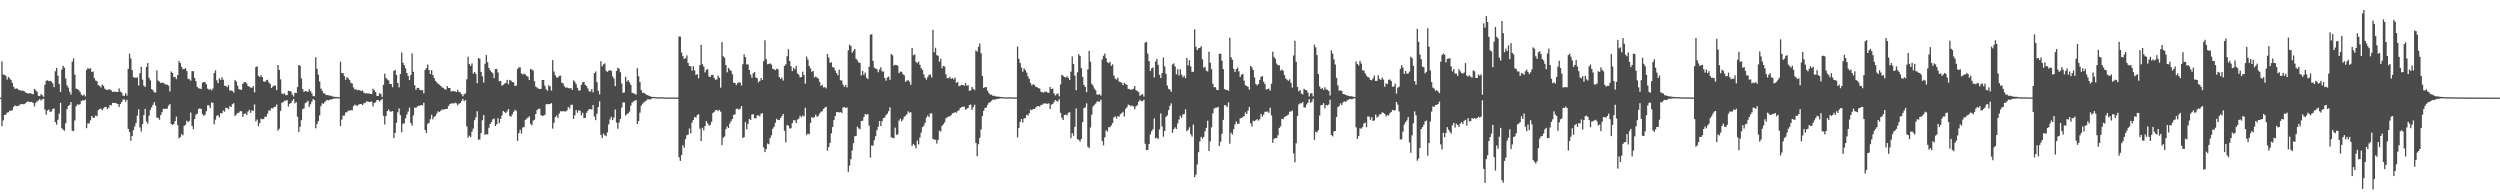 <?xml version="1.0" encoding="UTF-8"?>
<svg xmlns="http://www.w3.org/2000/svg" width="1920" height="150">
  <path d="M0 74.996h1v1.000H0zM1 47.168h1v49.691H1zM2 57.240h1v35.225H2zM3 57.559h1v30.806H3zM4 58.160h1v29.887H4zM5 61.145h1v25.349H5zM6 59.161h1v27.077H6zM7 60.230h1v24.887H7zM8 61.419h1v23.527H8zM9 63.707h1v20.960H9zM10 66.642h1v15.442H10zM11 68.179h1v12.792H11zM12 67.982h1v13.550H12zM13 68.041h1v13.404H13zM14 69.178h1v11.986H14zM15 69.335h1v10.881H15zM16 69.694h1v10.074H16zM17 69.656h1v10.384H17zM18 69.942h1v10.098H18zM19 70.928h1v8.469H19zM20 71.391h1v7.115H20zM21 71.827h1v5.989H21zM22 71.614h1v6.671H22zM23 71.649h1v6.642H23zM24 72.129h1v6.170H24zM25 72.373h1v6.807H25zM26 68.273h1v13.499H26zM27 69.301h1v9.566H27zM28 70.528h1v7.382H28zM29 73.567h1v3.614H29zM30 73.859h1v2.266H30zM31 72.221h1v5.057H31zM32 73.163h1v3.089H32zM33 74.287h1v1.509H33zM34 65.126h1v19.031H34zM35 62.022h1v26.088H35zM36 61.630h1v23.289H36zM37 62.327h1v21.849H37zM38 62.032h1v23.913H38zM39 62.648h1v22.931H39zM40 64.017h1v19.627H40zM41 66.910h1v16.453H41zM42 54.751h1v39.022H42zM43 52.221h1v43.504H43zM44 58.097h1v33.913H44zM45 64.572h1v22.710H45zM46 70.656h1v8.354H46zM47 53.460h1v45.052H47zM48 50.577h1v49.044H48zM49 51.969h1v48.444H49zM50 60.337h1v34.287H50zM51 65.580h1v18.175H51zM52 67.285h1v14.148H52zM53 70.509h1v10.038H53zM54 72.600h1v5.770H54zM55 47.353h1v53.061H55zM56 44.794h1v55.892H56zM57 57.359h1v35.157H57zM58 68.026h1v13.594H58zM59 68.499h1v11.697H59zM60 69.187h1v11.282H60zM61 70.599h1v9.407H61zM62 72.679h1v4.826H62zM63 73.494h1v3.626H63zM64 72.559h1v4.589H64zM65 74.013h1v2.475H65zM66 53.667h1v44.785H66zM67 52.234h1v42.540H67zM68 52.988h1v41.853H68zM69 52.400h1v40.090H69zM70 55.268h1v33.782H70zM71 54.875h1v35.608H71zM72 59.982h1v30.315H72zM73 61.854h1v26.888H73zM74 62.359h1v26.882H74zM75 65.384h1v19.192H75zM76 65.942h1v17.699H76zM77 67.171h1v16.326H77zM78 64.924h1v19.807H78zM79 65.968h1v17.312H79zM80 68.066h1v14.168H80zM81 68.859h1v13.259H81zM82 69.154h1v14.648H82zM83 68.562h1v14.130H83zM84 68.732h1v11.890H84zM85 69.522h1v11.304H85zM86 70.657h1v8.319H86zM87 70.260h1v8.864H87zM88 70.570h1v8.424H88zM89 70.578h1v8.893H89zM90 70.640h1v9.218H90zM91 67.860h1v14.279H91zM92 70.324h1v9.583H92zM93 71.113h1v7.277H93zM94 73.473h1v3.015H94zM95 73.644h1v2.702H95zM96 71.579h1v6.500H96zM97 73.443h1v3.148H97zM98 52.890h1v46.095H98zM99 41.249h1v60.079H99zM100 44.877h1v63.164H100zM101 53.843h1v50.648H101zM102 59.326h1v40.678H102zM103 59.584h1v37.488H103zM104 59.686h1v34.784H104zM105 59.466h1v29.344H105zM106 65.648h1v18.320H106zM107 56.202h1v41.667H107zM108 51.326h1v49.677H108zM109 61.123h1v34.100H109zM110 65.716h1v22.658H110zM111 66.828h1v16.796H111zM112 51.463h1v41.931H112zM113 48.420h1v46.577H113zM114 59.645h1v29.250H114zM115 61.736h1v22.612H115zM116 68.406h1v14.056H116zM117 69.329h1v11.160H117zM118 70.843h1v7.640H118zM119 71.082h1v10.093H119zM120 54.033h1v36.361H120zM121 61.921h1v28.545H121zM122 62.655h1v29.314H122zM123 63.782h1v24.565H123zM124 63.512h1v22.682H124zM125 63.614h1v19.893H125zM126 64.396h1v19.373H126zM127 65.044h1v18.491H127zM128 64.980h1v18.399H128zM129 65.774h1v15.332H129zM130 70.208h1v9.695H130zM131 54.956h1v40.238H131zM132 56.012h1v39.989H132zM133 59.288h1v35.954H133zM134 59.034h1v33.987H134zM135 60.753h1v28.852H135zM136 57.612h1v38.473H136zM137 46.816h1v59.430H137zM138 48.421h1v56.783H138zM139 51.274h1v51.712H139zM140 53.166h1v50.728H140zM141 53.010h1v43.646H141zM142 52.362h1v43.388H142zM143 54.571h1v38.130H143zM144 60.483h1v33.346H144zM145 60.884h1v31.872H145zM146 61.931h1v24.481H146zM147 54.675h1v41.964H147zM148 54.627h1v44.574H148zM149 59.854h1v31.648H149zM150 62.359h1v25.677H150zM151 66.790h1v20.572H151zM152 67.862h1v15.886H152zM153 67.911h1v15.321H153zM154 68.381h1v15.268H154zM155 63.584h1v24.086H155zM156 62.908h1v26.027H156zM157 63.055h1v25.055H157zM158 64.723h1v20.681H158zM159 68.046h1v12.788H159zM160 68.859h1v12.097H160zM161 68.456h1v14.559H161zM162 69.394h1v9.294H162zM163 68.053h1v10.923H163zM164 56.119h1v39.353H164zM165 54.019h1v37.901H165zM166 61.637h1v27.298H166zM167 63.821h1v24.636H167zM168 60.155h1v30.047H168zM169 61.399h1v25.422H169zM170 59.452h1v27.677H170zM171 61.220h1v23.743H171zM172 65.869h1v19.900H172zM173 66.006h1v16.751H173zM174 67.038h1v15.898H174zM175 65.378h1v18.526H175zM176 69.607h1v11.948H176zM177 69.403h1v12.768H177zM178 69.906h1v10.098H178zM179 71.136h1v8.117H179zM180 61.397h1v27.737H180zM181 62.614h1v25.281H181zM182 65.783h1v21.037H182zM183 68.435h1v18.031H183zM184 68.852h1v16.501H184zM185 68.924h1v16.513H185zM186 64.376h1v25.401H186zM187 63.147h1v24.357H187zM188 63.071h1v24.012H188zM189 64.105h1v24.314H189zM190 66.075h1v19.656H190zM191 66.580h1v17.818H191zM192 67.244h1v19.447H192zM193 67.364h1v17.389H193zM194 66.156h1v19.110H194zM195 70.960h1v9.266H195zM196 51.494h1v41.747H196zM197 50.934h1v40.892H197zM198 58.245h1v38.643H198zM199 59.157h1v35.411H199zM200 57.693h1v33.448H200zM201 59.271h1v32.306H201zM202 62.502h1v28.940H202zM203 62.836h1v26.832H203zM204 61.700h1v27.910H204zM205 61.275h1v25.952H205zM206 63.325h1v21.375H206zM207 64.370h1v20.568H207zM208 67.538h1v15.503H208zM209 66.500h1v16.777H209zM210 65.569h1v16.661H210zM211 65.811h1v16.176H211zM212 69.230h1v11.055H212zM213 49.912h1v50.462H213zM214 53.639h1v45.240H214zM215 60.921h1v24.286H215zM216 71.847h1v7.121H216zM217 72.296h1v6.154H217zM218 71.661h1v5.636H218zM219 73.102h1v4.290H219zM220 73.020h1v3.843H220zM221 69.682h1v12.130H221zM222 69.961h1v9.820H222zM223 70.251h1v8.861H223zM224 72.672h1v4.814H224zM225 74.124h1v1.892H225zM226 71.229h1v8.154H226zM227 71.493h1v6.920H227zM228 66.903h1v22.742H228zM229 49.927h1v51.416H229zM230 50.570h1v46.741H230zM231 60.186h1v32.146H231zM232 68.437h1v15.431H232zM233 70.617h1v12.559H233zM234 69.772h1v9.505H234zM235 70.138h1v8.475H235zM236 70.586h1v6.807H236zM237 68.550h1v13.509H237zM238 69.985h1v10.108H238zM239 71.628h1v6.461H239zM240 73.806h1v2.298H240zM241 73.935h1v2.936H241zM242 43.907h1v54.659H242zM243 52.812h1v42.493H243zM244 57.394h1v35.665H244zM245 62.586h1v26.025H245zM246 68.067h1v13.485H246zM247 69.691h1v9.687H247zM248 71.628h1v8.084H248zM249 71.850h1v6.524H249zM250 72.997h1v4.227H250zM251 73.020h1v3.715H251zM252 73.161h1v3.935H252zM253 73.578h1v2.888H253zM254 73.591h1v2.877H254zM255 74.116h1v1.886H255zM256 74.260h1v1.506H256zM257 74.452h1v1.190H257zM258 74.445h1v1.064H258zM259 74.652h1v1.000H259zM260 74.596h1v1.000H260zM261 47.343h1v49.501H261zM262 56.045h1v35.855H262zM263 56.238h1v32.556H263zM264 58.450h1v30.318H264zM265 61.256h1v25.157H265zM266 59.166h1v26.993H266zM267 60.225h1v24.693H267zM268 61.458h1v23.524H268zM269 63.560h1v20.965H269zM270 64.117h1v20.707H270zM271 67.142h1v14.439H271zM272 68.654h1v11.753H272zM273 68.535h1v12.451H273zM274 69.306h1v11.893H274zM275 69.022h1v11.383H275zM276 69.359h1v10.530H276zM277 69.958h1v9.932H277zM278 69.457h1v11.194H278zM279 71.230h1v8.114H279zM280 71.757h1v7.252H280zM281 71.523h1v6.343H281zM282 71.865h1v6.187H282zM283 71.743h1v6.578H283zM284 72.172h1v6.031H284zM285 72.289h1v5.764H285zM286 68.100h1v13.678H286zM287 69.398h1v9.688H287zM288 70.664h1v7.853H288zM289 73.580h1v3.295H289zM290 73.703h1v3.177H290zM291 71.588h1v6.361H291zM292 72.241h1v4.817H292zM293 74.408h1v1.623H293zM294 65.105h1v23.829H294zM295 56.556h1v39.024H295zM296 59.871h1v29.160H296zM297 61.048h1v24.269H297zM298 61.803h1v22.278H298zM299 64.583h1v21.032H299zM300 64.447h1v21.268H300zM301 66.949h1v18.394H301zM302 54.485h1v51.587H302zM303 53.643h1v48.377H303zM304 57.541h1v36.757H304zM305 63.668h1v22.585H305zM306 67.096h1v16.231H306zM307 56.871h1v31.595H307zM308 40.368h1v61.240H308zM309 48.179h1v46.813H309zM310 50.060h1v44.708H310zM311 52.475h1v38.346H311zM312 55.999h1v31.846H312zM313 58.252h1v27.473H313zM314 61.478h1v21.135H314zM315 57.694h1v36.786H315zM316 40.986h1v55.456H316zM317 55.138h1v33.454H317zM318 65.457h1v17.133H318zM319 68.972h1v13.958H319zM320 67.415h1v14.378H320zM321 67.509h1v13.673H321zM322 69.093h1v12.155H322zM323 69.311h1v11.322H323zM324 69.274h1v11.708H324zM325 71.645h1v7.241H325zM326 53.657h1v46.201H326zM327 52.257h1v49.849H327zM328 49.539h1v45.518H328zM329 53.736h1v40.680H329zM330 56.762h1v34.764H330zM331 53.857h1v34.316H331zM332 57.599h1v34.102H332zM333 59.930h1v29.846H333zM334 62.103h1v26.945H334zM335 63.356h1v23.779H335zM336 64.343h1v21.085H336zM337 65.079h1v20.966H337zM338 65.878h1v19.190H338zM339 66.997h1v17.066H339zM340 67.513h1v16.668H340zM341 68.555h1v15.422H341zM342 68.836h1v14.816H342zM343 66.091h1v17.521H343zM344 67.560h1v13.871H344zM345 67.537h1v12.340H345zM346 70.360h1v9.126H346zM347 69.833h1v9.540H347zM348 70.140h1v9.369H348zM349 70.074h1v8.750H349zM350 70.702h1v8.670H350zM351 68.921h1v11.998H351zM352 70.541h1v9.146H352zM353 70.969h1v8.199H353zM354 72.311h1v5.238H354zM355 73.991h1v1.968H355zM356 72.389h1v5.394H356zM357 71.800h1v5.060H357zM358 60.916h1v36.217H358zM359 43.526h1v62.249H359zM360 49.227h1v54.981H360zM361 50.567h1v54.732H361zM362 48.756h1v52.350H362zM363 56.510h1v42.232H363zM364 55.310h1v37.025H364zM365 56.797h1v33.403H365zM366 63.918h1v21.519H366zM367 44.533h1v62.844H367zM368 45.098h1v62.033H368zM369 55.176h1v47.105H369zM370 58.687h1v33.669H370zM371 63.376h1v24.974H371zM372 48.898h1v54.807H372zM373 42.312h1v60.531H373zM374 47.702h1v55.620H374zM375 52.191h1v45.912H375zM376 54.085h1v41.123H376zM377 55.343h1v38.453H377zM378 56.306h1v35.338H378zM379 59.985h1v31.046H379zM380 53.029h1v43.799H380zM381 52.936h1v42.447H381zM382 55.687h1v35.094H382zM383 62.453h1v32.146H383zM384 62.135h1v29.235H384zM385 65.786h1v22.869H385zM386 65.058h1v20.180H386zM387 64.200h1v21.859H387zM388 63.719h1v23.224H388zM389 61.343h1v24.204H389zM390 64.752h1v19.029H390zM391 61.384h1v27.686H391zM392 61.960h1v27.628H392zM393 63.047h1v24.796H393zM394 63.287h1v22.594H394zM395 66.023h1v18.312H395zM396 65.680h1v19.417H396zM397 52.998h1v55.172H397zM398 51.701h1v50.600H398zM399 51.787h1v47.912H399zM400 56.345h1v46.232H400zM401 57.191h1v40.791H401zM402 56.573h1v40.905H402zM403 57.211h1v34.897H403zM404 58.218h1v32.810H404zM405 58.983h1v31.422H405zM406 61.381h1v27.952H406zM407 52.977h1v42.164H407zM408 53.474h1v42.869H408zM409 54.218h1v38.453H409zM410 62.444h1v29.536H410zM411 66.482h1v21.074H411zM412 67.279h1v17.256H412zM413 68.060h1v15.571H413zM414 68.358h1v15.139H414zM415 68.190h1v20.183H415zM416 61.433h1v27.604H416zM417 61.461h1v27.374H417zM418 65.844h1v22.314H418zM419 68.674h1v11.448H419zM420 69.630h1v10.332H420zM421 65.504h1v14.508H421zM422 66.290h1v13.571H422zM423 69.594h1v9.561H423zM424 46.183h1v52.629H424zM425 54.918h1v39.403H425zM426 57.745h1v32.237H426zM427 59.517h1v29.204H427zM428 59.472h1v31.085H428zM429 58.263h1v29.005H429zM430 58.137h1v27.230H430zM431 63.544h1v22.134H431zM432 64.016h1v21.218H432zM433 66.217h1v19.379H433zM434 67.339h1v18.252H434zM435 67.140h1v17.655H435zM436 67.710h1v14.390H436zM437 67.910h1v15.490H437zM438 67.580h1v12.986H438zM439 69.091h1v11.308H439zM440 61.711h1v29.648H440zM441 62.782h1v25.747H441zM442 64.614h1v19.841H442zM443 67.408h1v19.179H443zM444 69.564h1v15.213H444zM445 69.414h1v15.640H445zM446 65.145h1v23.555H446zM447 63.174h1v23.457H447zM448 62.902h1v27.875H448zM449 65.185h1v25.331H449zM450 66.139h1v20.428H450zM451 67.943h1v17.104H451zM452 70.173h1v13.694H452zM453 70.368h1v13.403H453zM454 68.420h1v15.693H454zM455 70.936h1v9.715H455zM456 56.153h1v33.352H456zM457 54.869h1v37.375H457zM458 63.078h1v24.293H458zM459 69.672h1v12.541H459zM460 72.512h1v5.276H460zM461 47.016h1v56.543H461zM462 50.965h1v55.099H462zM463 49.359h1v53.255H463zM464 48.697h1v55.168H464zM465 54.402h1v50.175H465zM466 55.192h1v46.480H466zM467 54.260h1v41.353H467zM468 53.852h1v37.836H468zM469 54.484h1v35.219H469zM470 58.581h1v33.643H470zM471 60.279h1v30.014H471zM472 66.181h1v17.954H472zM473 54.479h1v39.694H473zM474 52.015h1v46.854H474zM475 52.832h1v41.264H475zM476 55.424h1v35.934H476zM477 64.098h1v18.558H477zM478 71.262h1v7.385H478zM479 70.938h1v7.821H479zM480 58.976h1v29.849H480zM481 62.611h1v25.014H481zM482 61.544h1v25.424H482zM483 63.231h1v22.525H483zM484 65.102h1v16.075H484zM485 71.218h1v7.558H485zM486 71.693h1v6.209H486zM487 72.003h1v5.351H487zM488 72.592h1v4.220H488zM489 52.358h1v42.835H489zM490 58.574h1v34.330H490zM491 63.027h1v23.495H491zM492 69.153h1v12.060H492zM493 71.246h1v8.414H493zM494 71.199h1v7.497H494zM495 71.919h1v5.882H495zM496 72.751h1v4.398H496zM497 73.118h1v3.090H497zM498 73.651h1v2.691H498zM499 74.054h1v2.336H499zM500 74.383h1v1.414H500zM501 74.424h1v1.013H501zM502 74.438h1v1.000H502zM503 74.600h1v1.000H503zM504 74.651h1v1.000H504zM505 74.679h1v1.000H505zM506 74.807h1v1.000H506zM507 74.633h1v1.000H507zM508 74.702h1v1.000H508zM509 74.773h1v1.000H509zM510 74.787h1v1.000H510zM511 74.880h1v1.000H511zM512 74.891h1v1.000H512zM513 74.855h1v1.000H513zM514 74.853h1v1.000H514zM515 74.872h1v1.000H515zM516 74.879h1v1.000H516zM517 74.868h1v1.000H517zM518 74.884h1v1.000H518zM519 74.892h1v1.000H519zM520 74.924h1v1.000H520zM521 27.935h1v92.855H521zM522 28.106h1v95.480H522zM523 40.356h1v78.720H523zM524 43.122h1v68.442H524zM525 45.334h1v68.081H525zM526 44.700h1v62.173H526zM527 42.549h1v61.277H527zM528 48.388h1v54.978H528zM529 50.625h1v48.074H529zM530 50.926h1v51.464H530zM531 54.277h1v39.817H531zM532 50.774h1v41.322H532zM533 54.076h1v35.757H533zM534 57.527h1v32.741H534zM535 56.889h1v31.511H535zM536 60.104h1v27.559H536zM537 49.999h1v48.837H537zM538 34.431h1v73.897H538zM539 49.317h1v48.773H539zM540 51.152h1v49.010H540zM541 55.609h1v41.158H541zM542 53.569h1v39.391H542zM543 53.162h1v41.581H543zM544 58.682h1v37.795H544zM545 59.149h1v36.734H545zM546 57.615h1v35.962H546zM547 57.452h1v29.373H547zM548 59.824h1v26.077H548zM549 61.218h1v23.507H549zM550 61.025h1v23.362H550zM551 58.049h1v27.306H551zM552 59.642h1v24.725H552zM553 67.320h1v18.500H553zM554 32.352h1v79.162H554zM555 43.215h1v62.563H555zM556 44.352h1v60.448H556zM557 49.913h1v49.304H557zM558 55.511h1v41.514H558zM559 52.076h1v46.279H559zM560 53.490h1v41.374H560zM561 54.352h1v38.672H561zM562 57.010h1v34.402H562zM563 63.497h1v24.716H563zM564 63.713h1v24.097H564zM565 65.293h1v18.299H565zM566 63.882h1v19.551H566zM567 63.150h1v21.093H567zM568 63.419h1v20.080H568zM569 65.623h1v15.849H569zM570 49.312h1v56.673H570zM571 41.663h1v63.710H571zM572 43.866h1v49.889H572zM573 49.504h1v49.761H573zM574 49.445h1v45.659H574zM575 53.767h1v37.509H575zM576 57.240h1v34.936H576zM577 59.706h1v28.271H577zM578 56.281h1v31.486H578zM579 55.248h1v35.585H579zM580 59.471h1v31.484H580zM581 60.068h1v28.669H581zM582 63.302h1v25.284H582zM583 62.217h1v27.146H583zM584 59.924h1v27.434H584zM585 61.416h1v25.461H585zM586 46.955h1v66.319H586zM587 30.923h1v85.918H587zM588 45.490h1v69.028H588zM589 49.362h1v60.859H589zM590 49.061h1v61.745H590zM591 48.666h1v57.351H591zM592 49.603h1v54.300H592zM593 52.797h1v46.075H593zM594 53.317h1v44.121H594zM595 53.871h1v40.429H595zM596 52.814h1v38.430H596zM597 53.201h1v38.981H597zM598 59.179h1v33.133H598zM599 60.688h1v29.898H599zM600 59.642h1v29.705H600zM601 61.866h1v25.677H601zM602 50.613h1v49.780H602zM603 49.397h1v59.980H603zM604 43.208h1v52.745H604zM605 37.760h1v58.811H605zM606 46.857h1v51.905H606zM607 50.866h1v47.644H607zM608 54.641h1v39.909H608zM609 51.969h1v40.390H609zM610 53.318h1v39.092H610zM611 50.709h1v43.845H611zM612 56.348h1v35.484H612zM613 57.339h1v33.742H613zM614 59.473h1v29.394H614zM615 59.146h1v30.848H615zM616 55.046h1v33.660H616zM617 57.599h1v31.764H617zM618 64.203h1v18.612H618zM619 43.480h1v60.086H619zM620 45.774h1v56.766H620zM621 50.661h1v52.433H621zM622 52.488h1v41.943H622zM623 55.153h1v34.846H623zM624 54.475h1v36.087H624zM625 59.518h1v30.355H625zM626 58.720h1v29.299H626zM627 59.622h1v30.085H627zM628 60.329h1v28.627H628zM629 62.824h1v24.404H629zM630 65.966h1v19.905H630zM631 65.148h1v20.265H631zM632 67.156h1v16.521H632zM633 66.848h1v15.853H633zM634 67.858h1v14.159H634zM635 41.419h1v74.307H635zM636 44.254h1v68.666H636zM637 48.342h1v61.376H637zM638 47.758h1v54.629H638zM639 51.495h1v46.119H639zM640 51.994h1v40.225H640zM641 54.108h1v34.953H641zM642 56.175h1v29.983H642zM643 57.848h1v28.198H643zM644 53.449h1v32.998H644zM645 61.655h1v24.404H645zM646 61.847h1v24.941H646zM647 64.965h1v17.550H647zM648 66.682h1v15.489H648zM649 65.350h1v17.591H649zM650 67.147h1v15.415H650zM651 38.675h1v93.313H651zM652 34.246h1v92.936H652zM653 35.286h1v86.979H653zM654 40.536h1v75.082H654zM655 38.894h1v71.073H655zM656 37.640h1v67.018H656zM657 45.068h1v59.264H657zM658 46.362h1v50.922H658zM659 47.994h1v50.610H659zM660 48.397h1v50.884H660zM661 57.886h1v35.112H661zM662 54.449h1v38.241H662zM663 57.543h1v32.436H663zM664 55.729h1v31.832H664zM665 59.592h1v28.527H665zM666 60.782h1v26.758H666zM667 51.312h1v45.126H667zM668 26.690h1v94.417H668zM669 26.249h1v85.489H669zM670 46.723h1v65.185H670zM671 51.904h1v55.800H671zM672 52.641h1v52.004H672zM673 53.128h1v46.842H673zM674 55.514h1v41.837H674zM675 53.358h1v39.562H675zM676 51.675h1v45.199H676zM677 54.810h1v38.280H677zM678 54.960h1v35.759H678zM679 59.929h1v30.281H679zM680 61.957h1v26.471H680zM681 59.515h1v27.791H681zM682 58.779h1v26.656H682zM683 61.279h1v21.177H683zM684 41.419h1v64.030H684zM685 42.419h1v63.426H685zM686 50.441h1v55.743H686zM687 49.748h1v48.283H687zM688 49.922h1v53.663H688zM689 50.492h1v52.695H689zM690 56.120h1v36.483H690zM691 54.987h1v36.089H691zM692 55.116h1v38.075H692zM693 56.996h1v34.736H693zM694 57.885h1v31.713H694zM695 62.823h1v26.038H695zM696 61.890h1v25.841H696zM697 61.536h1v23.987H697zM698 62.736h1v23.839H698zM699 65.174h1v20.996H699zM700 36.740h1v75.415H700zM701 42.444h1v68.106H701zM702 41.764h1v69.923H702zM703 47.465h1v66.427H703zM704 48.554h1v59.414H704zM705 47.254h1v63.643H705zM706 49.755h1v55.933H706zM707 52.440h1v49.457H707zM708 53.714h1v43.926H708zM709 57.134h1v39.501H709zM710 59.657h1v34.688H710zM711 61.160h1v29.231H711zM712 59.223h1v29.474H712zM713 57.497h1v32.448H713zM714 57.166h1v29.978H714zM715 59.484h1v27.607H715zM716 22.952h1v83.687H716zM717 40.186h1v67.077H717zM718 36.662h1v70.720H718zM719 42.395h1v67.822H719zM720 42.758h1v64.614H720zM721 47.397h1v52.896H721zM722 45.107h1v55.931H722zM723 52.426h1v44.253H723zM724 50.618h1v44.869H724zM725 51.021h1v43.001H725zM726 57.142h1v33.827H726zM727 60.016h1v30.035H727zM728 60.011h1v29.502H728zM729 59.007h1v30.354H729zM730 60.593h1v27.853H730zM731 59.882h1v27.147H731zM732 61.030h1v25.822H732zM733 59.579h1v26.426H733zM734 63.592h1v23.048H734zM735 62.927h1v22.458H735zM736 66.115h1v18.520H736zM737 65.824h1v17.200H737zM738 65.082h1v17.129H738zM739 65.261h1v16.780H739zM740 65.887h1v15.994H740zM741 63.802h1v20.471H741zM742 65.834h1v17.688H742zM743 65.344h1v17.676H743zM744 69.772h1v10.967H744zM745 69.380h1v10.900H745zM746 66.797h1v17.577H746zM747 68.222h1v14.053H747zM748 69.232h1v11.182H748zM749 38.699h1v71.110H749zM750 39.669h1v80.273H750zM751 36.012h1v74.743H751zM752 33.390h1v72.433H752zM753 40.920h1v58.487H753zM754 58.340h1v30.813H754zM755 67.595h1v17.538H755zM756 66.913h1v15.972H756zM757 66.847h1v15.752H757zM758 69.651h1v10.859H758zM759 71.442h1v7.448H759zM760 72.705h1v5.801H760zM761 72.581h1v4.823H761zM762 73.626h1v2.849H762zM763 73.408h1v3.156H763zM764 73.947h1v2.492H764zM765 74.129h1v1.848H765zM766 74.203h1v1.776H766zM767 74.295h1v1.449H767zM768 74.476h1v1.076H768zM769 74.461h1v1.000H769zM770 74.687h1v1.000H770zM771 74.737h1v1.000H771zM772 74.763h1v1.000H772zM773 74.779h1v1.000H773zM774 74.745h1v1.000H774zM775 74.669h1v1.000H775zM776 74.799h1v1.000H776zM777 74.779h1v1.000H777zM778 74.801h1v1.000H778zM779 74.870h1v1.000H779zM780 74.866h1v1.000H780zM781 35.722h1v69.824H781zM782 45.100h1v53.277H782zM783 48.405h1v45.208H783zM784 51.820h1v39.589H784zM785 55.036h1v39.046H785zM786 52.527h1v38.457H786zM787 53.834h1v36.776H787zM788 55.799h1v32.347H788zM789 58.747h1v30.050H789zM790 60.560h1v26.441H790zM791 63.807h1v20.357H791zM792 65.659h1v19.028H792zM793 64.609h1v19.032H793zM794 65.259h1v18.446H794zM795 66.676h1v15.842H795zM796 66.944h1v14.796H796zM797 67.700h1v13.699H797zM798 67.949h1v14.018H798zM799 70.441h1v10.179H799zM800 70.806h1v9.601H800zM801 71.195h1v8.245H801zM802 70.406h1v9.133H802zM803 70.353h1v9.155H803zM804 71.049h1v8.717H804zM805 71.312h1v8.072H805zM806 66.788h1v16.926H806zM807 68.301h1v12.026H807zM808 68.027h1v11.901H808zM809 71.631h1v6.878H809zM810 73.272h1v3.571H810zM811 72.344h1v5.277H811zM812 71.747h1v6.231H812zM813 73.958h1v2.202H813zM814 64.815h1v21.816H814zM815 57.425h1v33.014H815zM816 58.215h1v33.949H816zM817 59.126h1v29.144H817zM818 59.579h1v28.494H818zM819 58.585h1v30.043H819zM820 59.809h1v26.826H820zM821 61.514h1v24.616H821zM822 55.004h1v51.123H822zM823 43.375h1v58.877H823zM824 49.165h1v55.089H824zM825 57.983h1v39.392H825zM826 69.262h1v13.993H826zM827 55.520h1v51.222H827zM828 41.592h1v65.941H828zM829 43.067h1v65.719H829zM830 52.260h1v54.451H830zM831 59.097h1v34.695H831zM832 65.172h1v17.874H832zM833 66.821h1v15.663H833zM834 70.794h1v8.550H834zM835 53.274h1v59.410H835zM836 39.121h1v74.597H836zM837 47.371h1v50.598H837zM838 64.419h1v23.652H838zM839 65.698h1v16.131H839zM840 68.024h1v12.519H840zM841 69.250h1v10.317H841zM842 72.520h1v5.509H842zM843 72.823h1v5.027H843zM844 72.324h1v5.817H844zM845 73.472h1v3.102H845zM846 45.628h1v62.585H846zM847 42.797h1v68.818H847zM848 41.184h1v64.306H848zM849 44.498h1v55.546H849zM850 47.756h1v53.343H850zM851 48.472h1v49.225H851zM852 47.437h1v50.262H852zM853 50.543h1v45.825H853zM854 49.460h1v45.067H854zM855 58.008h1v32.192H855zM856 60.372h1v28.946H856zM857 61.109h1v29.960H857zM858 59.671h1v29.526H858zM859 62.609h1v27.057H859zM860 63.068h1v24.628H860zM861 63.562h1v23.332H861zM862 65.413h1v20.463H862zM863 63.517h1v26.005H863zM864 64.635h1v18.994H864zM865 65.295h1v17.138H865zM866 68.253h1v12.135H866zM867 68.404h1v12.360H867zM868 69.088h1v12.577H868zM869 68.552h1v12.462H869zM870 68.213h1v13.560H870zM871 66.109h1v17.861H871zM872 69.209h1v12.439H872zM873 70.013h1v10.713H873zM874 70.758h1v7.361H874zM875 73.591h1v3.064H875zM876 72.690h1v5.006H876zM877 72.250h1v5.351H877zM878 74.167h1v2.372H878zM879 32.716h1v77.729H879zM880 32.177h1v83.095H880zM881 41.194h1v73.915H881zM882 46.956h1v63.663H882zM883 54.508h1v48.691H883zM884 52.482h1v48.268H884zM885 51.849h1v47.434H885zM886 59.431h1v31.453H886zM887 47.322h1v58.930H887zM888 45.275h1v60.447H888zM889 49.857h1v56.901H889zM890 57.448h1v41.923H890zM891 59.920h1v27.237H891zM892 56.140h1v40.976H892zM893 44.119h1v60.851H893zM894 51.006h1v49.531H894zM895 56.646h1v33.046H895zM896 65.708h1v22.993H896zM897 68.237h1v16.276H897zM898 68.825h1v12.553H898zM899 70.471h1v8.870H899zM900 49.434h1v52.549H900zM901 48.705h1v50.470H901zM902 51.024h1v46.788H902zM903 57.101h1v41.990H903zM904 53.092h1v41.730H904zM905 57.990h1v33.818H905zM906 53.212h1v35.719H906zM907 57.278h1v33.246H907zM908 59.385h1v28.546H908zM909 58.210h1v29.333H909zM910 59.999h1v23.976H910zM911 44.509h1v56.269H911zM912 50.156h1v49.584H912zM913 46.236h1v51.510H913zM914 50.972h1v52.195H914zM915 55.207h1v49.715H915zM916 55.069h1v40.595H916zM917 22.527h1v113.480H917zM918 35.874h1v98.246H918zM919 38.455h1v87.849H919zM920 37.075h1v79.793H920zM921 36.768h1v71.884H921zM922 35.488h1v69.607H922zM923 45.574h1v60.798H923zM924 52.024h1v53.121H924zM925 51.278h1v49.590H925zM926 54.300h1v43.908H926zM927 54.901h1v37.791H927zM928 39.659h1v76.292H928zM929 48.195h1v60.416H929zM930 53.088h1v44.732H930zM931 64.328h1v22.702H931zM932 66.992h1v16.424H932zM933 66.981h1v15.741H933zM934 68.997h1v13.692H934zM935 69.184h1v12.912H935zM936 41.408h1v70.712H936zM937 41.152h1v67.694H937zM938 46.622h1v56.119H938zM939 53.098h1v38.966H939zM940 68.408h1v12.369H940zM941 69.071h1v11.859H941zM942 69.006h1v13.284H942zM943 69.752h1v8.814H943zM944 29.041h1v81.366H944zM945 43.993h1v57.946H945zM946 45.831h1v57.442H946zM947 52.850h1v46.451H947zM948 55.300h1v40.248H948zM949 53.021h1v40.293H949zM950 51.909h1v43.255H950zM951 54.828h1v40.160H951zM952 59.062h1v31.840H952zM953 57.332h1v33.277H953zM954 56.739h1v33.121H954zM955 61.947h1v27.125H955zM956 65.436h1v20.917H956zM957 66.115h1v21.519H957zM958 66.636h1v18.323H958zM959 68.881h1v13.266H959zM960 50.599h1v44.132H960zM961 51.717h1v45.471H961zM962 53.768h1v38.964H962zM963 59.510h1v33.513H963zM964 64.463h1v27.848H964zM965 65.610h1v25.903H965zM966 64.520h1v28.171H966zM967 61.322h1v30.279H967zM968 58.995h1v28.495H968zM969 58.394h1v31.237H969zM970 62.705h1v25.409H970zM971 64.440h1v21.427H971zM972 68.780h1v17.055H972zM973 68.398h1v17.270H973zM974 68.041h1v18.628H974zM975 69.580h1v13.142H975zM976 64.294h1v24.349H976zM977 39.646h1v70.083H977zM978 43.666h1v62.988H978zM979 45.143h1v60.817H979zM980 48.838h1v57.296H980zM981 50.090h1v53.796H981zM982 50.147h1v48.122H982zM983 54.157h1v42.893H983zM984 53.409h1v37.868H984zM985 54.315h1v37.293H985zM986 57.622h1v32.218H986zM987 60.272h1v28.995H987zM988 61.240h1v27.500H988zM989 62.031h1v25.938H989zM990 60.912h1v24.908H990zM991 63.563h1v22.032H991zM992 67.238h1v17.701H992zM993 42.592h1v75.233H993zM994 31.286h1v93.331H994zM995 47.417h1v62.558H995zM996 66.799h1v22.250H996zM997 70.080h1v10.154H997zM998 69.184h1v10.234H998zM999 71.825h1v7.432H999zM1000 72.519h1v5.838H1000zM1001 68.134h1v14.262H1001zM1002 69.063h1v13.590H1002zM1003 69.276h1v11.007H1003zM1004 71.098h1v7.758H1004zM1005 74.103h1v2.061H1005zM1006 71.753h1v7.260H1006zM1007 71.645h1v6.471H1007zM1008 73.963h1v1.902H1008zM1009 34.266h1v73.177H1009zM1010 36.367h1v64.789H1010zM1011 42.359h1v59.345H1011zM1012 56.875h1v43.089H1012zM1013 66.328h1v22.386H1013zM1014 68.297h1v12.548H1014zM1015 67.643h1v13.015H1015zM1016 69.077h1v10.140H1016zM1017 66.998h1v16.243H1017zM1018 68.604h1v12.081H1018zM1019 68.967h1v12.051H1019zM1020 69.845h1v10.420H1020zM1021 73.372h1v3.236H1021zM1022 38.654h1v65.041H1022zM1023 41.129h1v63.617H1023zM1024 45.545h1v55.371H1024zM1025 49.508h1v51.156H1025zM1026 59.808h1v30.039H1026zM1027 65.568h1v16.819H1027zM1028 69.603h1v11.772H1028zM1029 69.400h1v9.950H1029zM1030 69.905h1v10.841H1030zM1031 72.145h1v6.453H1031zM1032 72.326h1v5.432H1032zM1033 72.913h1v5.401H1033zM1034 73.279h1v3.939H1034zM1035 73.563h1v3.098H1035zM1036 73.862h1v2.127H1036zM1037 73.833h1v2.325H1037zM1038 74.088h1v2.223H1038zM1039 74.314h1v1.296H1039zM1040 74.499h1v1.009H1040zM1041 47.178h1v50.614H1041zM1042 49.131h1v57.537H1042zM1043 50.219h1v54.300H1043zM1044 46.719h1v51.779H1044zM1045 48.792h1v50.088H1045zM1046 53.975h1v43.687H1046zM1047 54.210h1v40.686H1047zM1048 56.278h1v37.942H1048zM1049 58.064h1v39.652H1049zM1050 59.230h1v30.152H1050zM1051 59.578h1v30.040H1051zM1052 61.443h1v30.595H1052zM1053 61.633h1v28.363H1053zM1054 60.227h1v32.670H1054zM1055 57.993h1v34.428H1055zM1056 62.160h1v25.834H1056zM1057 62.098h1v28.131H1057zM1058 57.839h1v31.652H1058zM1059 60.580h1v27.401H1059zM1060 61.431h1v26.235H1060zM1061 59.582h1v26.714H1061zM1062 61.063h1v25.561H1062zM1063 66.636h1v20.888H1063zM1064 64.023h1v25.472H1064zM1065 64.621h1v23.772H1065zM1066 61.263h1v27.464H1066zM1067 61.043h1v25.805H1067zM1068 62.280h1v23.691H1068zM1069 66.660h1v17.794H1069zM1070 66.415h1v18.405H1070zM1071 64.202h1v20.550H1071zM1072 71.880h1v6.409H1072zM1073 67.390h1v12.955H1073zM1074 66.553h1v19.074H1074zM1075 52.845h1v54.310H1075zM1076 50.002h1v56.982H1076zM1077 51.971h1v49.125H1077zM1078 56.733h1v38.842H1078zM1079 54.510h1v39.275H1079zM1080 56.563h1v35.899H1080zM1081 56.435h1v33.485H1081zM1082 54.986h1v54.417H1082zM1083 43.534h1v73.809H1083zM1084 44.639h1v59.319H1084zM1085 50.481h1v44.191H1085zM1086 62.334h1v23.239H1086zM1087 65.040h1v23.553H1087zM1088 22.167h1v101.285H1088zM1089 32.105h1v89.640H1089zM1090 41.830h1v71.758H1090zM1091 45.400h1v53.658H1091zM1092 51.179h1v46.440H1092zM1093 51.557h1v44.245H1093zM1094 56.294h1v37.001H1094zM1095 55.142h1v37.443H1095zM1096 21.731h1v97.802H1096zM1097 35.817h1v74.057H1097zM1098 54.121h1v39.230H1098zM1099 63.052h1v22.639H1099zM1100 67.257h1v14.474H1100zM1101 68.040h1v14.052H1101zM1102 69.755h1v10.911H1102zM1103 69.282h1v11.258H1103zM1104 70.206h1v9.603H1104zM1105 71.509h1v6.528H1105zM1106 47.327h1v63.579H1106zM1107 42.299h1v72.428H1107zM1108 41.087h1v60.923H1108zM1109 41.988h1v63.400H1109zM1110 47.904h1v54.202H1110zM1111 45.193h1v52.498H1111zM1112 44.936h1v54.705H1112zM1113 44.691h1v56.545H1113zM1114 51.005h1v51.574H1114zM1115 54.881h1v41.378H1115zM1116 53.058h1v41.299H1116zM1117 56.429h1v41.500H1117zM1118 56.578h1v38.376H1118zM1119 58.338h1v37.573H1119zM1120 53.071h1v44.359H1120zM1121 54.715h1v40.216H1121zM1122 56.119h1v37.749H1122zM1123 56.541h1v38.616H1123zM1124 55.715h1v37.080H1124zM1125 48.445h1v43.636H1125zM1126 58.062h1v38.410H1126zM1127 58.773h1v31.950H1127zM1128 57.793h1v35.490H1128zM1129 58.876h1v34.146H1129zM1130 59.646h1v31.053H1130zM1131 53.998h1v37.127H1131zM1132 54.737h1v35.919H1132zM1133 59.846h1v31.374H1133zM1134 59.800h1v30.761H1134zM1135 57.202h1v32.456H1135zM1136 58.165h1v32.136H1136zM1137 57.155h1v32.412H1137zM1138 72.709h1v4.394H1138zM1139 17.930h1v111.774H1139zM1140 21.265h1v119.219H1140zM1141 12.356h1v109.860H1141zM1142 16.897h1v102.275H1142zM1143 28.290h1v79.930H1143zM1144 38.746h1v66.472H1144zM1145 39.472h1v63.194H1145zM1146 51.615h1v44.261H1146zM1147 31.945h1v88.739H1147zM1148 20.729h1v110.242H1148zM1149 28.188h1v83.515H1149zM1150 29.503h1v84.737H1150zM1151 44.362h1v60.636H1151zM1152 46.448h1v51.744H1152zM1153 16.137h1v122.245H1153zM1154 25.508h1v114.813H1154zM1155 40.066h1v83.549H1155zM1156 37.300h1v83.809H1156zM1157 39.182h1v68.877H1157zM1158 34.854h1v70.927H1158zM1159 45.512h1v53.795H1159zM1160 33.143h1v81.407H1160zM1161 40.629h1v70.326H1161zM1162 41.811h1v63.462H1162zM1163 52.478h1v52.247H1163zM1164 53.034h1v49.307H1164zM1165 54.803h1v40.741H1165zM1166 55.004h1v39.887H1166zM1167 58.346h1v35.452H1167zM1168 56.212h1v33.035H1168zM1169 56.469h1v34.848H1169zM1170 57.473h1v29.688H1170zM1171 54.754h1v42.557H1171zM1172 53.451h1v47.267H1172zM1173 55.250h1v40.386H1173zM1174 56.877h1v43.100H1174zM1175 55.600h1v36.734H1175zM1176 53.283h1v42.128H1176zM1177 36.404h1v86.584H1177zM1178 37.392h1v86.870H1178zM1179 43.188h1v82.395H1179zM1180 45.155h1v78.713H1180zM1181 40.130h1v73.684H1181zM1182 39.358h1v67.097H1182zM1183 41.521h1v63.257H1183zM1184 45.354h1v59.019H1184zM1185 46.408h1v56.161H1185zM1186 48.989h1v50.334H1186zM1187 53.135h1v45.075H1187zM1188 41.042h1v65.129H1188zM1189 37.320h1v68.713H1189zM1190 49.996h1v47.836H1190zM1191 60.480h1v33.179H1191zM1192 63.902h1v27.727H1192zM1193 63.184h1v22.353H1193zM1194 64.242h1v23.878H1194zM1195 59.074h1v30.014H1195zM1196 51.126h1v49.327H1196zM1197 46.649h1v47.380H1197zM1198 52.191h1v39.435H1198zM1199 56.558h1v34.446H1199zM1200 67.234h1v15.534H1200zM1201 66.870h1v16.092H1201zM1202 66.950h1v14.878H1202zM1203 67.038h1v15.981H1203zM1204 42.275h1v73.333H1204zM1205 41.286h1v66.937H1205zM1206 43.460h1v61.491H1206zM1207 46.334h1v52.217H1207zM1208 51.307h1v52.232H1208zM1209 49.942h1v46.227H1209zM1210 46.125h1v48.957H1210zM1211 51.103h1v46.382H1211zM1212 54.658h1v39.888H1212zM1213 59.489h1v35.321H1213zM1214 60.101h1v31.638H1214zM1215 58.475h1v40.984H1215zM1216 62.728h1v29.478H1216zM1217 58.155h1v31.092H1217zM1218 60.876h1v27.882H1218zM1219 61.857h1v27.980H1219zM1220 50.947h1v41.283H1220zM1221 49.617h1v48.068H1221zM1222 52.942h1v40.370H1222zM1223 55.732h1v37.406H1223zM1224 64.762h1v27.637H1224zM1225 64.913h1v27.070H1225zM1226 64.174h1v28.946H1226zM1227 54.701h1v41.659H1227zM1228 55.258h1v40.396H1228zM1229 51.734h1v48.968H1229zM1230 53.678h1v39.806H1230zM1231 54.780h1v35.169H1231zM1232 65.113h1v24.917H1232zM1233 66.526h1v23.734H1233zM1234 65.892h1v23.201H1234zM1235 65.968h1v21.266H1235zM1236 63.581h1v27.943H1236zM1237 41.565h1v62.980H1237zM1238 51.024h1v44.873H1238zM1239 62.255h1v26.227H1239zM1240 68.853h1v11.565H1240zM1241 62.888h1v28.106H1241zM1242 30.661h1v98.839H1242zM1243 37.133h1v83.068H1243zM1244 36.373h1v88.029H1244zM1245 40.197h1v79.371H1245zM1246 29.240h1v81.248H1246zM1247 33.629h1v75.632H1247zM1248 42.023h1v67.059H1248zM1249 43.250h1v59.813H1249zM1250 40.284h1v70.661H1250zM1251 47.493h1v53.211H1251zM1252 51.576h1v47.375H1252zM1253 49.933h1v70.183H1253zM1254 41.232h1v74.446H1254zM1255 41.479h1v63.290H1255zM1256 54.259h1v42.840H1256zM1257 61.744h1v30.567H1257zM1258 67.089h1v17.284H1258zM1259 70.506h1v8.770H1259zM1260 61.605h1v29.692H1260zM1261 44.410h1v59.886H1261zM1262 49.048h1v55.357H1262zM1263 50.819h1v50.019H1263zM1264 57.454h1v31.068H1264zM1265 65.699h1v15.311H1265zM1266 70.618h1v8.264H1266zM1267 71.217h1v7.641H1267zM1268 62.339h1v21.616H1268zM1269 47.545h1v52.601H1269zM1270 45.453h1v55.878H1270zM1271 51.979h1v47.375H1271zM1272 55.780h1v41.740H1272zM1273 59.852h1v37.600H1273zM1274 57.935h1v33.975H1274zM1275 70.797h1v7.632H1275zM1276 71.640h1v6.979H1276zM1277 71.795h1v5.449H1277zM1278 73.149h1v3.554H1278zM1279 73.194h1v3.704H1279zM1280 73.708h1v2.863H1280zM1281 73.909h1v1.928H1281zM1282 74.032h1v1.802H1282zM1283 74.196h1v1.524H1283zM1284 74.390h1v1.178H1284zM1285 74.350h1v1.232H1285zM1286 74.649h1v1.000H1286zM1287 74.519h1v1.000H1287zM1288 74.599h1v1.000H1288zM1289 74.577h1v1.000H1289zM1290 74.679h1v1.000H1290zM1291 74.787h1v1.000H1291zM1292 74.795h1v1.000H1292zM1293 74.783h1v1.000H1293zM1294 74.767h1v1.000H1294zM1295 74.831h1v1.000H1295zM1296 74.811h1v1.000H1296zM1297 74.823h1v1.000H1297zM1298 74.855h1v1.000H1298zM1299 74.865h1v1.000H1299zM1300 74.888h1v1.000H1300zM1301 50.775h1v40.741H1301zM1302 29.151h1v83.544H1302zM1303 46.333h1v65.330H1303zM1304 48.706h1v60.564H1304zM1305 50.700h1v54.422H1305zM1306 50.038h1v55.158H1306zM1307 49.782h1v54.037H1307zM1308 53.234h1v45.815H1308zM1309 55.778h1v41.328H1309zM1310 53.358h1v45.223H1310zM1311 56.165h1v40.203H1311zM1312 54.702h1v40.279H1312zM1313 58.425h1v32.260H1313zM1314 59.768h1v29.553H1314zM1315 59.658h1v27.723H1315zM1316 60.081h1v25.655H1316zM1317 62.728h1v22.453H1317zM1318 29.820h1v79.360H1318zM1319 38.074h1v65.186H1319zM1320 50.112h1v53.906H1320zM1321 56.322h1v45.549H1321zM1322 53.554h1v43.288H1322zM1323 54.330h1v40.577H1323zM1324 56.546h1v40.731H1324zM1325 58.580h1v39.019H1325zM1326 58.424h1v37.468H1326zM1327 55.762h1v31.590H1327zM1328 59.243h1v26.349H1328zM1329 60.821h1v24.994H1329zM1330 60.371h1v25.246H1330zM1331 60.515h1v23.537H1331zM1332 57.844h1v26.635H1332zM1333 64.074h1v19.446H1333zM1334 45.877h1v59.570H1334zM1335 39.760h1v75.583H1335zM1336 47.410h1v59.042H1336zM1337 47.187h1v53.676H1337zM1338 52.050h1v44.123H1338zM1339 51.382h1v47.354H1339zM1340 54.425h1v41.084H1340zM1341 57.911h1v37.060H1341zM1342 57.907h1v34.117H1342zM1343 61.181h1v28.652H1343zM1344 60.971h1v26.950H1344zM1345 63.981h1v22.324H1345zM1346 63.413h1v19.231H1346zM1347 63.855h1v19.040H1347zM1348 63.040h1v20.584H1348zM1349 64.369h1v17.191H1349zM1350 49.469h1v53.968H1350zM1351 39.491h1v69.325H1351zM1352 43.301h1v63.885H1352zM1353 47.256h1v51.637H1353zM1354 49.868h1v46.403H1354zM1355 52.498h1v39.091H1355zM1356 56.895h1v36.504H1356zM1357 59.514h1v27.037H1357zM1358 57.364h1v29.853H1358zM1359 56.253h1v32.050H1359zM1360 59.467h1v28.664H1360zM1361 59.857h1v27.522H1361zM1362 64.115h1v23.511H1362zM1363 63.559h1v23.163H1363zM1364 62.791h1v26.552H1364zM1365 61.207h1v27.010H1365zM1366 59.740h1v40.667H1366zM1367 30.229h1v89.220H1367zM1368 41.388h1v75.734H1368zM1369 45.908h1v62.687H1369zM1370 45.082h1v60.775H1370zM1371 42.924h1v62.015H1371zM1372 42.393h1v59.434H1372zM1373 49.634h1v49.185H1373zM1374 50.783h1v46.639H1374zM1375 51.959h1v42.552H1375zM1376 50.388h1v40.949H1376zM1377 53.677h1v38.096H1377zM1378 58.557h1v33.502H1378zM1379 59.579h1v29.366H1379zM1380 60.701h1v28.226H1380zM1381 60.132h1v27.493H1381zM1382 65.505h1v18.300H1382zM1383 47.993h1v60.630H1383zM1384 39.873h1v64.239H1384zM1385 45.625h1v53.408H1385zM1386 49.687h1v52.192H1386zM1387 53.623h1v45.759H1387zM1388 54.765h1v44.177H1388zM1389 52.714h1v43.298H1389zM1390 50.902h1v45.801H1390zM1391 52.226h1v44.282H1391zM1392 51.237h1v43.047H1392zM1393 57.223h1v35.189H1393zM1394 57.270h1v33.318H1394zM1395 53.889h1v35.051H1395zM1396 57.744h1v31.618H1396zM1397 58.400h1v33.320H1397zM1398 62.567h1v24.382H1398zM1399 42.951h1v57.905H1399zM1400 42.728h1v58.295H1400zM1401 43.254h1v59.940H1401zM1402 54.197h1v46.433H1402zM1403 56.541h1v34.240H1403zM1404 57.769h1v34.383H1404zM1405 59.374h1v28.911H1405zM1406 56.189h1v32.835H1406zM1407 59.559h1v28.790H1407zM1408 61.384h1v25.202H1408zM1409 61.576h1v26.705H1409zM1410 61.945h1v23.516H1410zM1411 66.049h1v20.735H1411zM1412 64.920h1v19.374H1412zM1413 67.743h1v15.304H1413zM1414 66.085h1v17.034H1414zM1415 47.019h1v71.110H1415zM1416 42.099h1v71.239H1416zM1417 44.618h1v65.233H1417zM1418 47.682h1v57.061H1418zM1419 52.741h1v46.306H1419zM1420 54.096h1v37.691H1420zM1421 53.422h1v34.975H1421zM1422 56.103h1v29.766H1422zM1423 57.980h1v25.466H1423zM1424 54.711h1v30.654H1424zM1425 61.459h1v24.334H1425zM1426 62.163h1v24.055H1426zM1427 63.290h1v19.922H1427zM1428 65.894h1v17.045H1428zM1429 66.009h1v16.130H1429zM1430 67.739h1v14.398H1430zM1431 57.692h1v33.749H1431zM1432 31.737h1v101.475H1432zM1433 30.821h1v99.698H1433zM1434 40.713h1v76.916H1434zM1435 38.581h1v78.618H1435zM1436 37.450h1v73.288H1436zM1437 39.272h1v67.770H1437zM1438 42.369h1v60.776H1438zM1439 47.479h1v52.868H1439zM1440 50.082h1v48.867H1440zM1441 55.702h1v41.966H1441zM1442 56.878h1v35.217H1442zM1443 53.955h1v39.471H1443zM1444 55.709h1v34.271H1444zM1445 58.052h1v31.205H1445zM1446 57.724h1v29.940H1446zM1447 60.179h1v24.284H1447zM1448 29.248h1v84.079H1448zM1449 31.521h1v78.372H1449zM1450 44.219h1v73.895H1450zM1451 50.178h1v63.101H1451zM1452 48.459h1v58.801H1452zM1453 50.327h1v52.772H1453zM1454 54.519h1v46.482H1454zM1455 54.118h1v46.058H1455zM1456 50.989h1v47.970H1456zM1457 53.889h1v42.554H1457zM1458 55.239h1v38.491H1458zM1459 57.119h1v32.312H1459zM1460 60.053h1v28.994H1460zM1461 60.496h1v26.220H1461zM1462 59.296h1v25.411H1462zM1463 60.167h1v22.659H1463zM1464 49.595h1v53.598H1464zM1465 40.650h1v63.208H1465zM1466 48.985h1v57.885H1466zM1467 51.434h1v49.680H1467zM1468 48.241h1v52.691H1468zM1469 53.998h1v47.999H1469zM1470 49.051h1v54.250H1470zM1471 54.688h1v38.734H1471zM1472 54.983h1v36.604H1472zM1473 55.856h1v36.023H1473zM1474 56.136h1v33.674H1474zM1475 57.321h1v32.234H1475zM1476 62.159h1v26.682H1476zM1477 61.304h1v26.276H1477zM1478 61.864h1v23.968H1478zM1479 64.962h1v21.408H1479zM1480 52.512h1v58.713H1480zM1481 41.845h1v73.024H1481zM1482 36.215h1v77.519H1482zM1483 48.234h1v67.041H1483zM1484 50.529h1v57.943H1484zM1485 48.692h1v60.716H1485zM1486 49.457h1v54.720H1486zM1487 51.503h1v51.863H1487zM1488 54.283h1v40.839H1488zM1489 56.852h1v40.587H1489zM1490 56.374h1v39.516H1490zM1491 58.224h1v32.807H1491zM1492 57.266h1v32.180H1492zM1493 56.042h1v33.482H1493zM1494 56.812h1v30.013H1494zM1495 59.582h1v26.854H1495zM1496 63.423h1v30.372H1496zM1497 31.287h1v82.818H1497zM1498 37.451h1v69.303H1498zM1499 38.473h1v76.684H1499zM1500 43.344h1v72.784H1500zM1501 45.082h1v64.649H1501zM1502 48.988h1v59.107H1502zM1503 53.355h1v50.669H1503zM1504 53.704h1v44.889H1504zM1505 53.160h1v42.394H1505zM1506 58.643h1v37.836H1506zM1507 57.959h1v33.893H1507zM1508 57.264h1v32.852H1508zM1509 57.163h1v32.933H1509zM1510 55.947h1v32.779H1510zM1511 56.887h1v31.600H1511zM1512 59.638h1v27.708H1512zM1513 58.041h1v28.346H1513zM1514 62.058h1v24.797H1514zM1515 64.283h1v23.583H1515zM1516 64.296h1v21.626H1516zM1517 64.716h1v18.691H1517zM1518 63.635h1v18.608H1518zM1519 64.093h1v18.680H1519zM1520 66.286h1v15.285H1520zM1521 64.579h1v20.144H1521zM1522 64.117h1v20.651H1522zM1523 66.286h1v17.329H1523zM1524 64.228h1v18.384H1524zM1525 68.973h1v11.324H1525zM1526 69.442h1v10.529H1526zM1527 67.070h1v16.198H1527zM1528 70.224h1v7.928H1528zM1529 35.808h1v84.442H1529zM1530 37.106h1v85.982H1530zM1531 34.384h1v78.808H1531zM1532 30.934h1v81.179H1532zM1533 33.746h1v70.005H1533zM1534 56.411h1v34.148H1534zM1535 63.822h1v23.384H1535zM1536 65.837h1v18.308H1536zM1537 65.559h1v16.920H1537zM1538 68.312h1v13.850H1538zM1539 70.964h1v7.913H1539zM1540 72.617h1v6.286H1540zM1541 72.667h1v5.061H1541zM1542 73.638h1v2.860H1542zM1543 73.358h1v3.295H1543zM1544 73.800h1v2.706H1544zM1545 73.998h1v1.901H1545zM1546 74.232h1v1.667H1546zM1547 74.329h1v1.488H1547zM1548 74.361h1v1.266H1548zM1549 74.405h1v1.164H1549zM1550 74.713h1v1.000H1550zM1551 74.713h1v1.000H1551zM1552 74.761h1v1.000H1552zM1553 74.787h1v1.000H1553zM1554 74.740h1v1.000H1554zM1555 74.809h1v1.000H1555zM1556 74.694h1v1.000H1556zM1557 74.830h1v1.000H1557zM1558 74.781h1v1.000H1558zM1559 74.891h1v1.000H1559zM1560 74.782h1v1.000H1560zM1561 65.972h1v19.994H1561zM1562 26.407h1v94.488H1562zM1563 33.047h1v85.226H1563zM1564 44.864h1v66.751H1564zM1565 44.468h1v75.648H1565zM1566 46.108h1v65.305H1566zM1567 44.141h1v65.300H1567zM1568 48.451h1v59.052H1568zM1569 51.952h1v50.369H1569zM1570 47.904h1v54.588H1570zM1571 50.810h1v51.765H1571zM1572 50.997h1v47.258H1572zM1573 52.691h1v45.022H1573zM1574 51.845h1v42.985H1574zM1575 52.240h1v40.255H1575zM1576 57.211h1v36.479H1576zM1577 56.972h1v32.216H1577zM1578 40.062h1v78.631H1578zM1579 37.638h1v70.774H1579zM1580 53.478h1v51.366H1580zM1581 55.159h1v49.236H1581zM1582 54.251h1v40.159H1582zM1583 51.492h1v49.189H1583zM1584 53.487h1v49.847H1584zM1585 57.102h1v39.163H1585zM1586 54.417h1v42.075H1586zM1587 52.568h1v38.995H1587zM1588 57.316h1v34.425H1588zM1589 54.914h1v34.946H1589zM1590 58.446h1v35.033H1590zM1591 56.190h1v34.628H1591zM1592 54.086h1v36.563H1592zM1593 58.225h1v31.264H1593zM1594 45.037h1v63.011H1594zM1595 33.826h1v77.403H1595zM1596 48.319h1v61.407H1596zM1597 51.229h1v52.692H1597zM1598 55.151h1v46.883H1598zM1599 52.437h1v44.634H1599zM1600 54.689h1v46.330H1600zM1601 52.898h1v43.640H1601zM1602 57.203h1v38.946H1602zM1603 59.517h1v33.662H1603zM1604 62.225h1v32.542H1604zM1605 64.180h1v22.107H1605zM1606 63.039h1v24.941H1606zM1607 55.685h1v31.474H1607zM1608 58.816h1v26.482H1608zM1609 63.264h1v23.979H1609zM1610 50.045h1v53.845H1610zM1611 38.305h1v74.452H1611zM1612 43.582h1v66.152H1612zM1613 44.139h1v59.397H1613zM1614 49.973h1v47.404H1614zM1615 51.838h1v42.490H1615zM1616 53.541h1v41.396H1616zM1617 53.967h1v34.604H1617zM1618 57.324h1v29.488H1618zM1619 58.010h1v32.165H1619zM1620 58.337h1v30.913H1620zM1621 57.133h1v35.440H1621zM1622 62.734h1v25.030H1622zM1623 61.992h1v25.864H1623zM1624 61.153h1v29.505H1624zM1625 61.526h1v27.043H1625zM1626 63.149h1v23.414H1626zM1627 32.179h1v87.382H1627zM1628 38.323h1v79.012H1628zM1629 43.766h1v66.206H1629zM1630 44.066h1v64.324H1630zM1631 41.827h1v63.336H1631zM1632 39.945h1v62.194H1632zM1633 48.256h1v52.073H1633zM1634 49.838h1v48.298H1634zM1635 50.325h1v46.845H1635zM1636 49.909h1v42.899H1636zM1637 52.099h1v42.589H1637zM1638 55.448h1v37.436H1638zM1639 58.581h1v30.717H1639zM1640 57.702h1v32.079H1640zM1641 56.976h1v29.788H1641zM1642 61.965h1v24.841H1642zM1643 38.516h1v66.856H1643zM1644 49.466h1v54.172H1644zM1645 36.842h1v71.104H1645zM1646 41.668h1v66.422H1646zM1647 43.220h1v60.046H1647zM1648 43.610h1v61.474H1648zM1649 48.848h1v48.271H1649zM1650 45.780h1v59.331H1650zM1651 43.631h1v64.591H1651zM1652 46.430h1v57.128H1652zM1653 45.643h1v51.855H1653zM1654 46.501h1v54.597H1654zM1655 45.768h1v56.867H1655zM1656 42.389h1v60.906H1656zM1657 45.194h1v53.922H1657zM1658 48.079h1v56.093H1658zM1659 37.690h1v65.131H1659zM1660 34.564h1v77.188H1660zM1661 38.497h1v72.234H1661zM1662 38.953h1v76.237H1662zM1663 41.999h1v64.163H1663zM1664 49.177h1v46.803H1664zM1665 49.382h1v52.364H1665zM1666 47.383h1v48.662H1666zM1667 51.629h1v44.706H1667zM1668 54.189h1v39.957H1668zM1669 53.043h1v39.321H1669zM1670 51.005h1v40.790H1670zM1671 57.780h1v31.242H1671zM1672 56.466h1v35.252H1672zM1673 58.480h1v29.385H1673zM1674 60.012h1v26.658H1674zM1675 49.224h1v62.697H1675zM1676 40.110h1v74.225H1676zM1677 47.515h1v66.889H1677zM1678 47.549h1v58.967H1678zM1679 50.288h1v56.770H1679zM1680 50.004h1v46.277H1680zM1681 50.988h1v41.550H1681zM1682 53.212h1v34.097H1682zM1683 55.064h1v31.054H1683zM1684 51.992h1v32.869H1684zM1685 60.969h1v25.638H1685zM1686 61.287h1v24.946H1686zM1687 61.319h1v22.706H1687zM1688 64.612h1v18.660H1688zM1689 65.182h1v18.483H1689zM1690 66.802h1v15.455H1690zM1691 69.227h1v12.212H1691zM1692 32.144h1v98.136H1692zM1693 30.586h1v99.313H1693zM1694 34.621h1v81.885H1694zM1695 38.490h1v79.185H1695zM1696 38.910h1v72.409H1696zM1697 38.754h1v67.651H1697zM1698 43.471h1v60.003H1698zM1699 46.799h1v52.719H1699zM1700 46.836h1v52.780H1700zM1701 50.013h1v48.108H1701zM1702 57.412h1v33.843H1702zM1703 55.166h1v38.559H1703zM1704 55.755h1v33.187H1704zM1705 58.497h1v29.215H1705zM1706 55.323h1v33.369H1706zM1707 59.487h1v25.250H1707zM1708 31.520h1v85.373H1708zM1709 29.418h1v81.235H1709zM1710 43.857h1v75.387H1710zM1711 47.999h1v72.792H1711zM1712 46.578h1v63.032H1712zM1713 48.882h1v57.158H1713zM1714 52.307h1v49.441H1714zM1715 51.889h1v51.012H1715zM1716 46.415h1v55.641H1716zM1717 51.389h1v46.058H1717zM1718 52.386h1v43.706H1718zM1719 56.680h1v35.475H1719zM1720 54.247h1v37.446H1720zM1721 58.462h1v34.140H1721zM1722 56.928h1v32.285H1722zM1723 56.921h1v32.689H1723zM1724 48.419h1v50.665H1724zM1725 36.094h1v70.401H1725zM1726 44.382h1v64.796H1726zM1727 48.291h1v57.418H1727zM1728 45.306h1v57.044H1728zM1729 49.162h1v51.476H1729zM1730 45.873h1v55.776H1730zM1731 51.664h1v45.546H1731zM1732 50.389h1v42.469H1732zM1733 48.893h1v45.127H1733zM1734 54.212h1v37.970H1734zM1735 55.228h1v36.988H1735zM1736 59.818h1v31.780H1736zM1737 60.407h1v31.014H1737zM1738 59.185h1v28.337H1738zM1739 63.475h1v24.977H1739zM1740 52.699h1v41.140H1740zM1741 42.798h1v68.990H1741zM1742 35.449h1v80.244H1742zM1743 50.777h1v62.680H1743zM1744 48.425h1v60.360H1744zM1745 44.957h1v64.585H1745zM1746 48.313h1v57.510H1746zM1747 48.535h1v57.630H1747zM1748 51.471h1v45.150H1748zM1749 56.277h1v41.627H1749zM1750 55.476h1v42.066H1750zM1751 58.260h1v34.651H1751zM1752 58.187h1v33.170H1752zM1753 55.865h1v35.874H1753zM1754 58.165h1v29.155H1754zM1755 56.614h1v30.797H1755zM1756 59.182h1v27.337H1756zM1757 28.892h1v85.780H1757zM1758 38.294h1v66.599H1758zM1759 38.551h1v76.559H1759zM1760 46.292h1v69.838H1760zM1761 42.548h1v66.102H1761zM1762 48.821h1v59.959H1762zM1763 52.067h1v50.969H1763zM1764 53.013h1v44.552H1764zM1765 51.412h1v43.743H1765zM1766 56.947h1v40.007H1766zM1767 57.312h1v35.210H1767zM1768 59.007h1v28.854H1768zM1769 57.466h1v31.915H1769zM1770 53.732h1v36.231H1770zM1771 57.146h1v31.484H1771zM1772 60.165h1v26.367H1772zM1773 59.666h1v27.891H1773zM1774 56.417h1v32.201H1774zM1775 63.550h1v23.750H1775zM1776 63.411h1v23.211H1776zM1777 64.578h1v20.323H1777zM1778 62.029h1v22.399H1778zM1779 62.816h1v20.540H1779zM1780 64.204h1v18.528H1780zM1781 63.751h1v21.700H1781zM1782 62.064h1v24.351H1782zM1783 65.612h1v18.643H1783zM1784 63.050h1v20.822H1784zM1785 66.893h1v14.170H1785zM1786 66.563h1v14.010H1786zM1787 67.350h1v16.387H1787zM1788 56.552h1v26.579H1788zM1789 24.820h1v87.735H1789zM1790 31.093h1v75.831H1790zM1791 26.129h1v73.630H1791zM1792 38.436h1v63.108H1792zM1793 36.526h1v65.884H1793zM1794 31.723h1v68.713H1794zM1795 31.559h1v68.969H1795zM1796 42.937h1v64.582H1796zM1797 39.891h1v78.018H1797zM1798 27.534h1v83.664H1798zM1799 48.108h1v57.197H1799zM1800 46.978h1v56.821H1800zM1801 49.650h1v57.393H1801zM1802 47.132h1v58.020H1802zM1803 45.890h1v61.041H1803zM1804 49.781h1v55.314H1804zM1805 48.934h1v60.077H1805zM1806 36.117h1v99.102H1806zM1807 38.628h1v89.698H1807zM1808 40.421h1v90.168H1808zM1809 36.881h1v81.098H1809zM1810 25.532h1v89.492H1810zM1811 28.294h1v94.100H1811zM1812 34.115h1v87.972H1812zM1813 42.984h1v72.688H1813zM1814 10.311h1v134.789H1814zM1815 7.659h1v129.174H1815zM1816 31.316h1v93.050H1816zM1817 33.381h1v79.480H1817zM1818 35.443h1v79.067H1818zM1819 36.971h1v73.137H1819zM1820 43.245h1v65.929H1820zM1821 40.591h1v61.226H1821zM1822 15.808h1v129.650H1822zM1823 18.389h1v119.077H1823zM1824 27.755h1v91.594H1824zM1825 34.856h1v85.564H1825zM1826 41.263h1v67.770H1826zM1827 40.727h1v72.249H1827zM1828 49.065h1v55.377H1828zM1829 46.520h1v56.065H1829zM1830 14.935h1v109.509H1830zM1831 16.902h1v112.974H1831zM1832 32.265h1v94.384H1832zM1833 43.020h1v65.650H1833zM1834 50.177h1v49.672H1834zM1835 49.145h1v43.536H1835zM1836 60.362h1v29.241H1836zM1837 57.498h1v31.616H1837zM1838 15.208h1v120.001H1838zM1839 16.743h1v114.606H1839zM1840 25.328h1v100.860H1840zM1841 32.954h1v83.529H1841zM1842 43.688h1v67.804H1842zM1843 52.113h1v48.712H1843zM1844 55.552h1v44.509H1844zM1845 55.314h1v45.777H1845zM1846 33.857h1v80.114H1846zM1847 32.522h1v87.688H1847zM1848 44.925h1v52.897H1848zM1849 56.907h1v36.639H1849zM1850 53.359h1v41.600H1850zM1851 54.452h1v43.993H1851zM1852 50.380h1v45.418H1852zM1853 54.096h1v38.409H1853zM1854 23.539h1v104.488H1854zM1855 23.950h1v98.879H1855zM1856 26.641h1v90.497H1856zM1857 38.907h1v77.133H1857zM1858 43.556h1v70.892H1858zM1859 58.370h1v40.028H1859zM1860 65.028h1v23.086H1860zM1861 69.394h1v14.386H1861zM1862 69.417h1v11.949H1862zM1863 68.551h1v11.247H1863zM1864 70.241h1v8.540H1864zM1865 70.737h1v7.581H1865zM1866 72.233h1v5.556H1866zM1867 72.463h1v4.798H1867zM1868 72.776h1v3.942H1868zM1869 73.532h1v3.432H1869zM1870 73.887h1v2.440H1870zM1871 74.075h1v2.034H1871zM1872 74.020h1v1.797H1872zM1873 74.291h1v1.488H1873zM1874 74.389h1v1.168H1874zM1875 74.423h1v1.133H1875zM1876 74.518h1v1.000H1876zM1877 74.548h1v1.000H1877zM1878 74.718h1v1.000H1878zM1879 74.718h1v1.000H1879zM1880 74.723h1v1.000H1880zM1881 74.660h1v1.000H1881zM1882 74.712h1v1.000H1882zM1883 74.729h1v1.000H1883zM1884 74.801h1v1.000H1884zM1885 74.775h1v1.000H1885zM1886 74.848h1v1.000H1886zM1887 74.823h1v1.000H1887zM1888 74.839h1v1.000H1888zM1889 74.820h1v1.000H1889zM1890 74.848h1v1.000H1890zM1891 74.834h1v1.000H1891zM1892 74.874h1v1.000H1892zM1893 74.861h1v1.000H1893zM1894 74.887h1v1.000H1894zM1895 74.863h1v1.000H1895zM1896 74.884h1v1.000H1896zM1897 74.854h1v1.000H1897zM1898 74.905h1v1.000H1898zM1899 74.889h1v1.000H1899zM1900 74.922h1v1.000H1900zM1901 74.887h1v1.000H1901zM1902 74.903h1v1.000H1902zM1903 74.903h1v1.000H1903zM1904 74.909h1v1.000H1904zM1905 74.918h1v1.000H1905zM1906 74.928h1v1.000H1906zM1907 74.916h1v1.000H1907zM1908 74.942h1v1.000H1908zM1909 74.923h1v1.000H1909zM1910 74.929h1v1.000H1910zM1911 74.934h1v1.000H1911zM1912 74.934h1v1.000H1912zM1913 74.939h1v1.000H1913zM1914 74.958h1v1.000H1914zM1915 74.946h1v1.000H1915zM1916 74.949h1v1.000H1916zM1917 74.944h1v1.000H1917zM1918 74.952h1v1.000H1918zM1919 74.951h1v1.000H1919z" fill="#4a4a4a"></path>
</svg>
